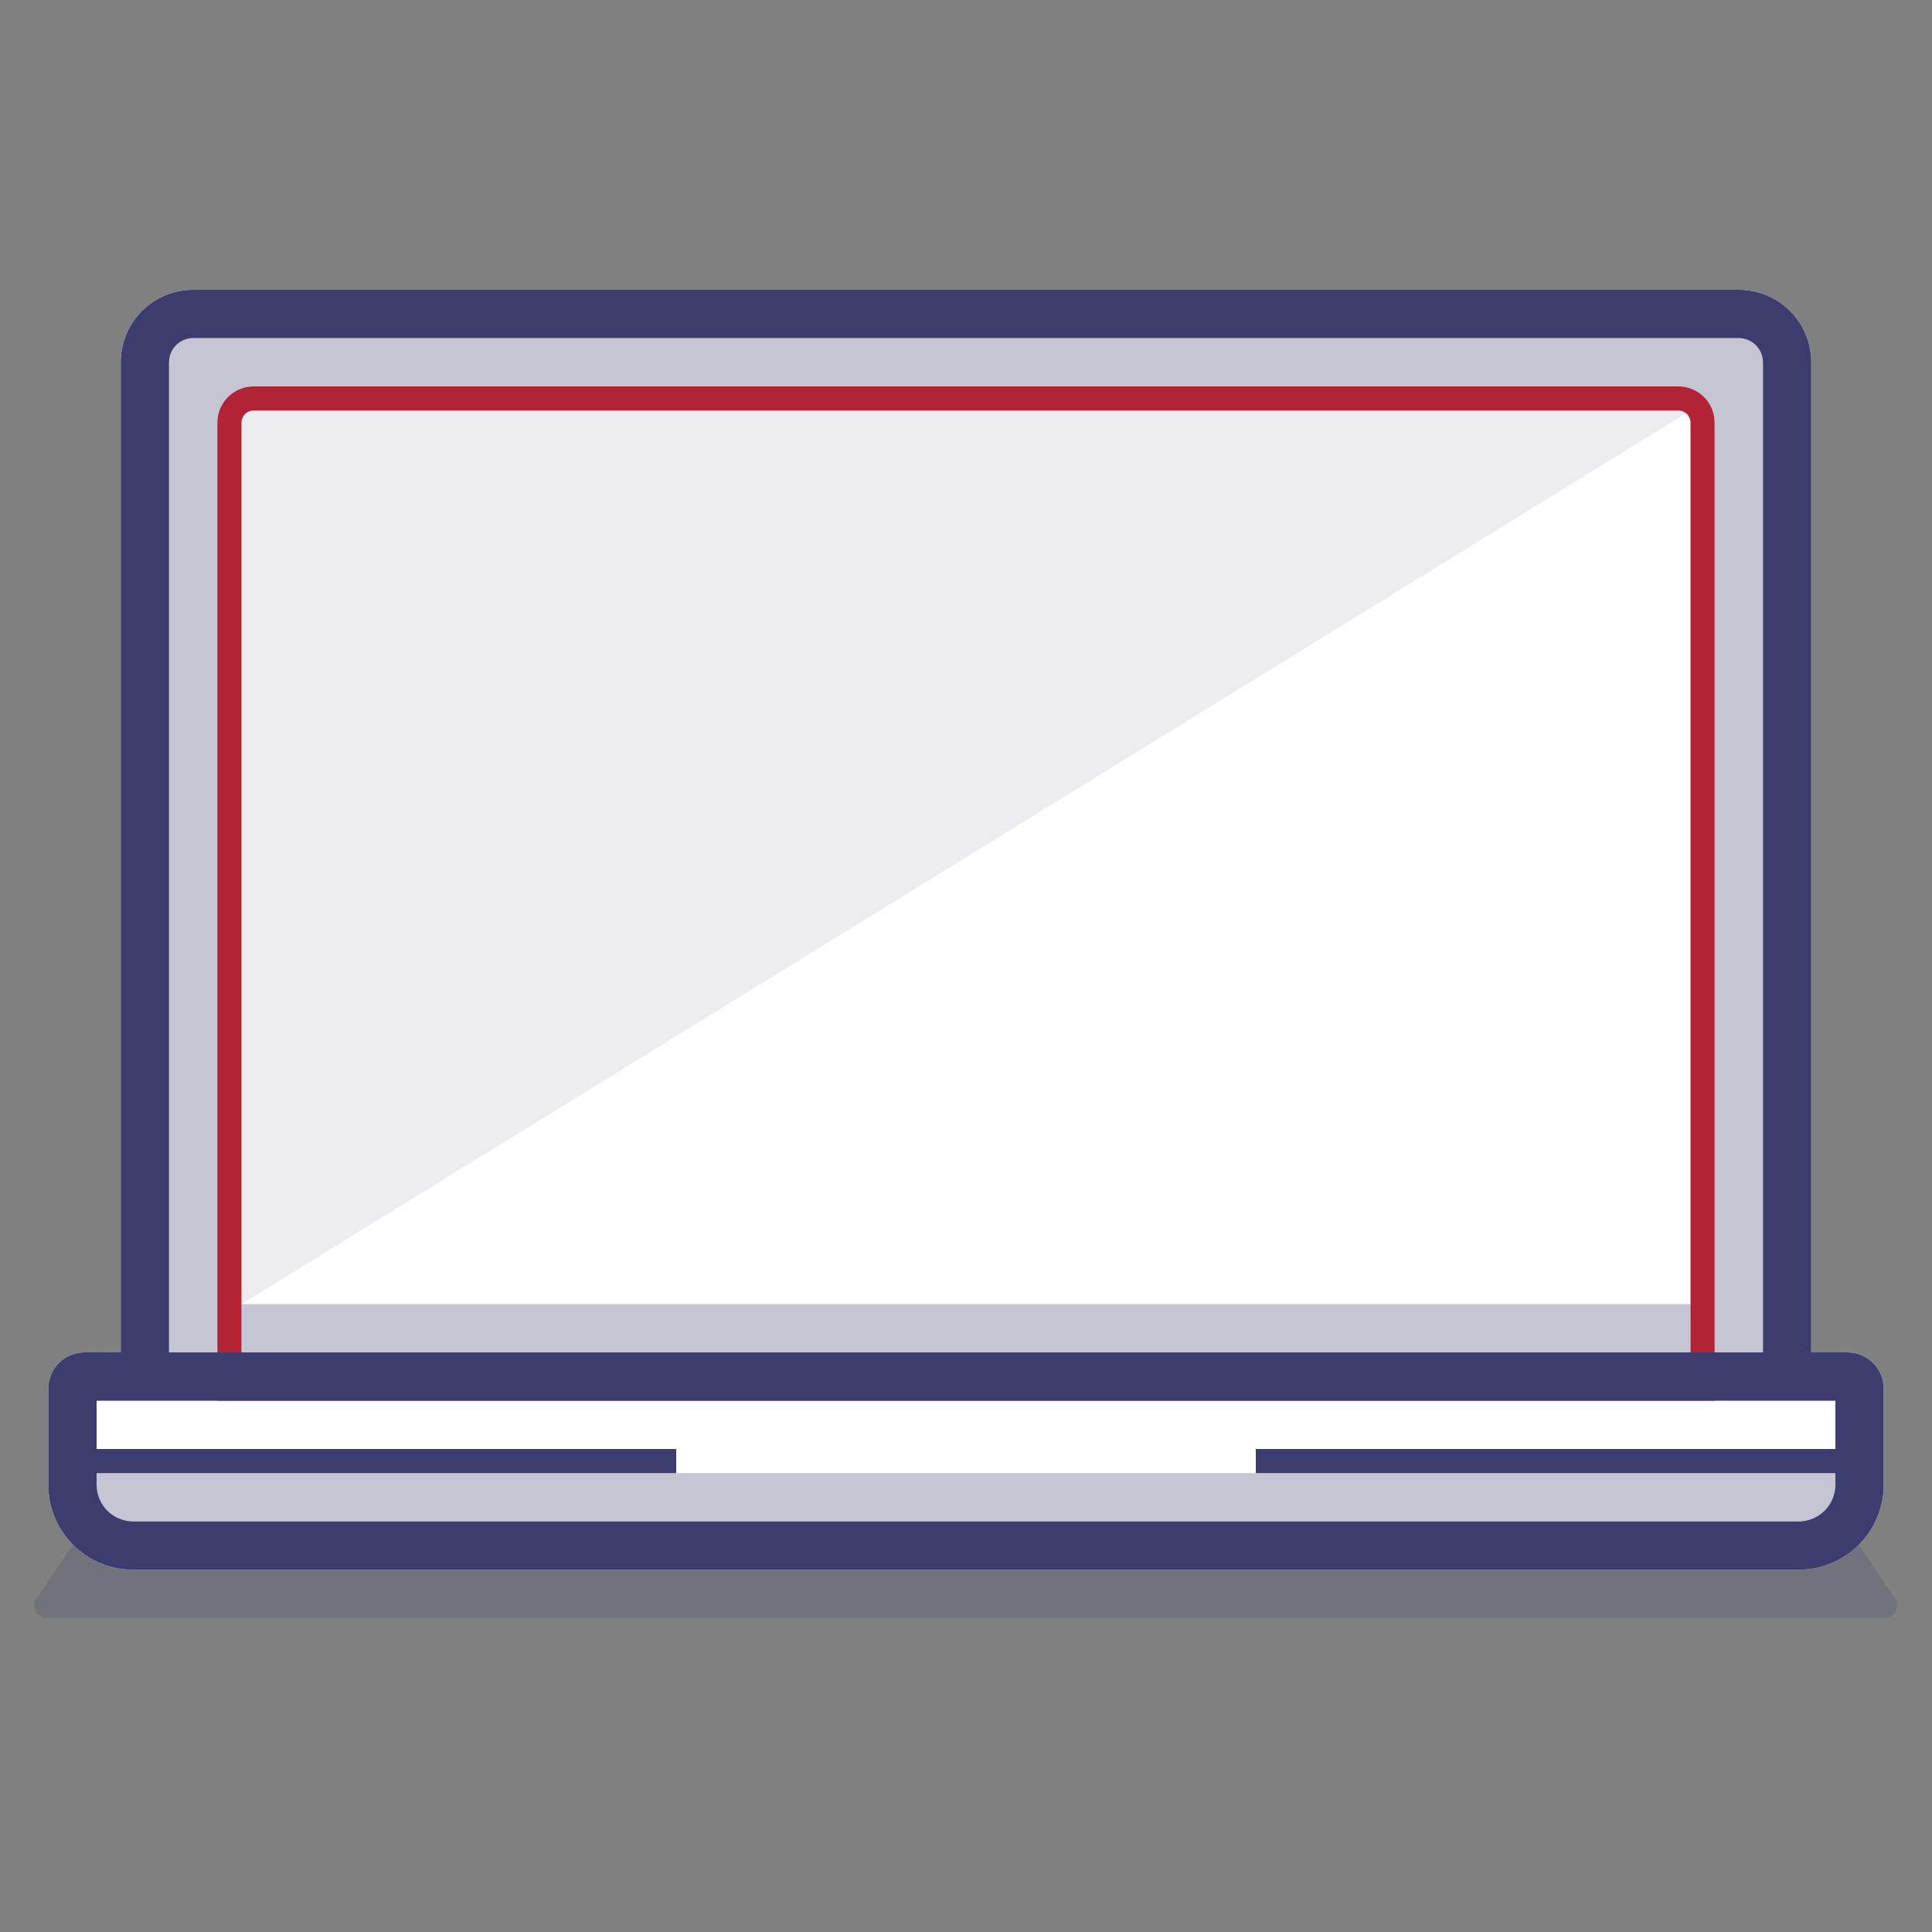 <?xml version="1.0" encoding="UTF-8"?> <svg xmlns="http://www.w3.org/2000/svg" width="80" height="80" viewBox="0 0 80 80" fill="none"><rect x="0" y="0" width="80" height="80" fill="#808080" stroke="none"/><g clip-path="url(#clip0_51_4649)"><path opacity="0.2" d="M78.48 66.22C78.524 66.3 78.547 66.389 78.547 66.48C78.547 66.571 78.524 66.66 78.48 66.74C78.436 66.818 78.372 66.883 78.295 66.929C78.218 66.975 78.13 66.999 78.04 67H1.93C1.84 66.999 1.752 66.975 1.675 66.929C1.598 66.883 1.534 66.818 1.49 66.74C1.446 66.66 1.423 66.571 1.423 66.48C1.423 66.389 1.446 66.3 1.49 66.22L3 64H77L78.48 66.22Z" fill="#3D3C6F"></path><path d="M10.5 16.5H69.5C69.765 16.5 70.02 16.605 70.207 16.793C70.395 16.98 70.5 17.235 70.5 17.5V57.5H9.5V17.5C9.5 17.235 9.605 16.98 9.793 16.793C9.98 16.605 10.235 16.5 10.5 16.5Z" fill="white"></path><path d="M76.5 56H75V15C75 14.204 74.684 13.441 74.121 12.879C73.559 12.316 72.796 12 72 12H8C7.204 12 6.441 12.316 5.879 12.879C5.316 13.441 5 14.204 5 15V56H3.5C3.102 56 2.721 56.158 2.439 56.439C2.158 56.721 2 57.102 2 57.5V61.5C2.003 62.429 2.374 63.319 3.032 63.975C3.69 64.632 4.581 65 5.51 65H74.51C75.437 64.992 76.323 64.619 76.976 63.962C77.629 63.305 77.997 62.417 78 61.49V57.49C77.997 57.094 77.838 56.715 77.557 56.436C77.276 56.157 76.896 56 76.5 56Z" fill="white"></path><path d="M71 58H9V17.5C9 17.102 9.158 16.721 9.439 16.439C9.721 16.158 10.102 16 10.5 16H69.5C69.898 16 70.279 16.158 70.561 16.439C70.842 16.721 71 17.102 71 17.5V58ZM10 57H70V17.5C70 17.367 69.947 17.24 69.854 17.146C69.76 17.053 69.633 17 69.5 17H10.5C10.367 17 10.24 17.053 10.146 17.146C10.053 17.24 10 17.367 10 17.5V57Z" fill="#B22435"></path><path d="M76.5 56H75V15C75 14.204 74.684 13.441 74.121 12.879C73.559 12.316 72.796 12 72 12H8C7.204 12 6.441 12.316 5.879 12.879C5.316 13.441 5 14.204 5 15V56H3.5C3.102 56 2.721 56.158 2.439 56.439C2.158 56.721 2 57.102 2 57.5V61.5C2.003 62.429 2.374 63.319 3.032 63.975C3.69 64.632 4.581 65 5.51 65H74.51C75.437 64.992 76.323 64.619 76.976 63.962C77.629 63.305 77.997 62.417 78 61.49V57.49C77.997 57.094 77.838 56.715 77.557 56.436C77.276 56.157 76.896 56 76.5 56ZM7 15C7 14.735 7.105 14.48 7.293 14.293C7.48 14.105 7.735 14 8 14H72C72.265 14 72.52 14.105 72.707 14.293C72.895 14.48 73 14.735 73 15V56H7V15ZM76 61.49C75.997 61.89 75.837 62.272 75.555 62.555C75.272 62.837 74.89 62.997 74.49 63H5.49C5.094 62.992 4.716 62.83 4.438 62.548C4.16 62.266 4.003 61.886 4 61.49V58H76V61.49Z" fill="#3D3C6F"></path><path d="M28 60H3V61H28V60Z" fill="#3D3C6F"></path><path d="M77 60H52V61H77V60Z" fill="#3D3C6F"></path><path opacity="0.3" d="M73 14H8C7.735 14 7.48 14.105 7.293 14.293C7.105 14.48 7 14.735 7 15V56H9V17.5C9 17.102 9.158 16.721 9.439 16.439C9.721 16.158 10.102 16 10.5 16H69.5C69.898 16 70.279 16.158 70.561 16.439C70.842 16.721 71 17.102 71 17.5V56H73V14Z" fill="#3D3C6F"></path><path opacity="0.3" d="M70 54H10V56H70V54Z" fill="#3D3C6F"></path><path opacity="0.3" d="M77 61H4V63H77V61Z" fill="#3D3C6F"></path><path opacity="0.1" d="M10 54V17H70L10 54Z" fill="#3D3C6F"></path></g><defs><clipPath id="clip0_51_4649"><rect width="80" height="80" fill="white"></rect></clipPath></defs></svg> 
